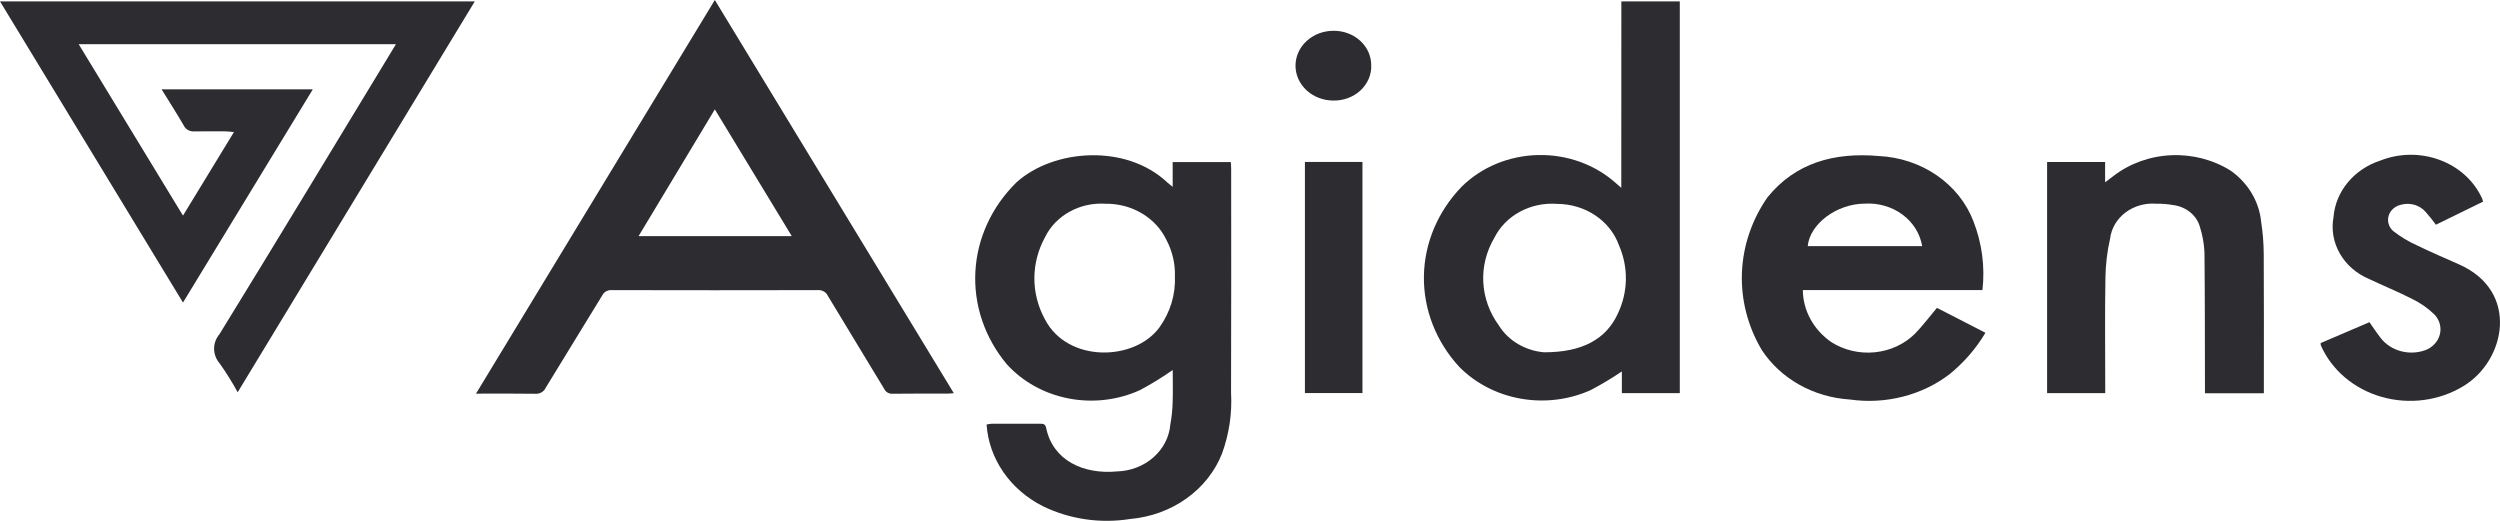 <svg xmlns="http://www.w3.org/2000/svg" fill="none" viewBox="0 0 144 30">
<path d="M18.019 5.145L10.54 17.427L0 0.08H27.348L13.69 22.594C13.38 22.026 13.036 21.474 12.66 20.942C12.45 20.701 12.335 20.402 12.332 20.093C12.33 19.784 12.441 19.484 12.647 19.24C15.833 14.065 18.969 8.866 22.122 3.675L22.807 2.545H4.532L10.54 12.419L13.475 7.607C13.257 7.588 13.109 7.566 12.962 7.565C12.378 7.565 11.793 7.56 11.21 7.569C11.079 7.581 10.947 7.554 10.834 7.492C10.721 7.43 10.633 7.336 10.582 7.225C10.187 6.538 9.754 5.87 9.306 5.144L18.019 5.145Z" fill="#2D2C30"/>
<path d="M41.174 0L54.939 22.646C54.784 22.658 54.684 22.672 54.583 22.672C53.533 22.672 52.483 22.667 51.434 22.68C51.33 22.689 51.226 22.668 51.136 22.619C51.047 22.571 50.976 22.497 50.936 22.409C49.854 20.616 48.757 18.823 47.678 17.03C47.63 16.926 47.547 16.839 47.441 16.782C47.336 16.725 47.213 16.7 47.091 16.711C43.145 16.72 39.199 16.72 35.253 16.711C35.137 16.7 35.021 16.723 34.92 16.777C34.82 16.83 34.74 16.912 34.693 17.01C33.611 18.791 32.508 20.561 31.428 22.343C31.378 22.453 31.291 22.545 31.18 22.606C31.069 22.667 30.939 22.693 30.81 22.681C29.71 22.663 28.609 22.674 27.417 22.674L41.174 0ZM41.174 6.3L36.782 13.602H45.607L41.174 6.3Z" fill="#2D2C30"/>
<path d="M67.551 21.311C66.952 21.73 66.325 22.116 65.674 22.465C64.397 23.05 62.942 23.222 61.546 22.95C60.15 22.679 58.894 21.981 57.983 20.971C56.716 19.446 56.078 17.557 56.182 15.639C56.286 13.722 57.126 11.901 58.552 10.5C60.704 8.568 64.863 8.281 67.227 10.5C67.308 10.575 67.398 10.64 67.546 10.761V9.335H70.894C70.901 9.453 70.915 9.581 70.915 9.708C70.915 14.01 70.925 18.313 70.909 22.615C70.976 23.802 70.8 24.991 70.391 26.119C69.988 27.144 69.278 28.044 68.341 28.712C67.405 29.38 66.281 29.79 65.102 29.893C63.384 30.168 61.616 29.91 60.075 29.16C59.145 28.692 58.36 28.015 57.792 27.192C57.224 26.369 56.892 25.427 56.827 24.453C56.918 24.432 57.011 24.417 57.104 24.409C58.034 24.409 58.964 24.409 59.894 24.406C60.082 24.406 60.211 24.418 60.256 24.638C60.638 26.514 62.391 27.337 64.345 27.154C65.127 27.13 65.872 26.842 66.437 26.344C67.002 25.847 67.349 25.175 67.41 24.457C67.488 24.036 67.533 23.609 67.544 23.182C67.566 22.562 67.549 21.94 67.549 21.31M67.675 15.895C67.694 15.169 67.522 14.449 67.175 13.797C66.876 13.177 66.386 12.651 65.765 12.285C65.145 11.918 64.421 11.727 63.684 11.736C62.959 11.689 62.237 11.847 61.614 12.191C60.99 12.534 60.497 13.044 60.199 13.654C59.794 14.388 59.582 15.2 59.58 16.024C59.578 16.847 59.787 17.66 60.189 18.396C61.489 20.897 65.324 20.817 66.773 18.873C67.409 17.993 67.724 16.951 67.674 15.896" fill="#2D2C30"/>
<path d="M93.39 0.082H96.756V22.643H93.419V21.394C92.838 21.788 92.233 22.15 91.605 22.478C90.358 23.034 88.948 23.203 87.587 22.961C86.226 22.719 84.987 22.077 84.054 21.133C82.714 19.676 81.99 17.823 82.017 15.914C82.044 14.006 82.819 12.17 84.2 10.745C84.764 10.189 85.442 9.742 86.196 9.43C86.951 9.119 87.764 8.949 88.591 8.93C89.417 8.912 90.239 9.045 91.009 9.323C91.778 9.601 92.48 10.017 93.073 10.547L93.386 10.819L93.39 0.082ZM88.955 20.292C91.185 20.292 92.521 19.507 93.184 18.072C93.481 17.449 93.64 16.778 93.65 16.098C93.661 15.418 93.523 14.743 93.246 14.112C92.998 13.427 92.523 12.83 91.888 12.405C91.253 11.98 90.49 11.749 89.705 11.744C88.955 11.686 88.205 11.842 87.556 12.191C86.906 12.54 86.39 13.065 86.077 13.694C85.613 14.477 85.392 15.362 85.437 16.253C85.483 17.144 85.793 18.007 86.334 18.746C86.603 19.18 86.982 19.547 87.438 19.816C87.895 20.086 88.415 20.25 88.955 20.294" fill="#2D2C30"/>
<path d="M114.361 19.167C113.829 20.067 113.131 20.874 112.297 21.552C111.508 22.156 110.587 22.598 109.598 22.849C108.608 23.101 107.572 23.157 106.557 23.012C105.525 22.948 104.524 22.656 103.64 22.16C102.757 21.664 102.016 20.98 101.481 20.164C100.673 18.805 100.277 17.272 100.335 15.724C100.392 14.176 100.9 12.671 101.806 11.366C103.409 9.384 105.635 8.764 108.207 8.986C109.418 9.043 110.583 9.429 111.555 10.097C112.527 10.764 113.261 11.682 113.665 12.734C114.163 14.005 114.342 15.363 114.189 16.706H103.844C103.848 17.289 103.998 17.863 104.283 18.383C104.568 18.904 104.979 19.356 105.485 19.706C106.218 20.172 107.108 20.38 107.993 20.291C108.878 20.201 109.698 19.822 110.303 19.221C110.752 18.758 111.137 18.244 111.568 17.733L114.362 19.168M110.717 14.179C110.6 13.462 110.194 12.811 109.579 12.357C108.965 11.904 108.187 11.68 107.401 11.73C105.799 11.739 104.244 12.893 104.125 14.179H110.717Z" fill="#2D2C30"/>
<path d="M130.401 22.654H127.005C127.005 22.492 127.005 22.35 127.005 22.206C126.999 19.652 127.005 17.097 126.977 14.543C126.956 14.055 126.871 13.572 126.725 13.103C126.638 12.766 126.441 12.462 126.161 12.231C125.881 12 125.531 11.853 125.158 11.809C124.845 11.754 124.527 11.729 124.208 11.735C123.568 11.682 122.93 11.863 122.432 12.237C121.934 12.611 121.615 13.15 121.543 13.738C121.375 14.478 121.284 15.232 121.273 15.989C121.237 18.053 121.261 20.12 121.261 22.185V22.646H117.913V9.331H121.254V10.502C121.468 10.341 121.608 10.239 121.741 10.132C122.68 9.411 123.851 8.992 125.074 8.94C126.296 8.888 127.504 9.206 128.511 9.846C128.999 10.197 129.404 10.636 129.701 11.136C129.998 11.637 130.182 12.187 130.24 12.755C130.335 13.371 130.386 13.993 130.391 14.616C130.407 17.17 130.398 19.725 130.398 22.279V22.653" fill="#2D2C30"/>
<path d="M136.479 18.556C136.713 18.887 136.91 19.192 137.135 19.477C137.417 19.837 137.821 20.101 138.284 20.226C138.746 20.352 139.241 20.333 139.691 20.172C139.898 20.095 140.082 19.974 140.228 19.818C140.374 19.663 140.478 19.478 140.531 19.278C140.584 19.079 140.585 18.87 140.534 18.67C140.482 18.471 140.38 18.285 140.235 18.128C139.866 17.764 139.433 17.459 138.954 17.226C138.142 16.808 137.291 16.466 136.466 16.073C135.744 15.771 135.151 15.257 134.779 14.612C134.407 13.967 134.277 13.227 134.41 12.507C134.467 11.781 134.753 11.086 135.233 10.507C135.713 9.927 136.366 9.489 137.113 9.246C137.656 9.032 138.24 8.919 138.831 8.915C139.422 8.911 140.008 9.015 140.554 9.222C141.101 9.428 141.597 9.733 142.015 10.118C142.432 10.504 142.761 10.961 142.984 11.465C143 11.514 143.013 11.564 143.023 11.615L140.308 12.944C140.127 12.691 139.931 12.447 139.721 12.213C139.557 12.018 139.332 11.873 139.077 11.798C138.821 11.723 138.546 11.722 138.29 11.795C138.122 11.833 137.968 11.912 137.844 12.024C137.72 12.136 137.631 12.276 137.585 12.43C137.54 12.584 137.54 12.746 137.586 12.9C137.631 13.055 137.721 13.194 137.845 13.306C138.268 13.636 138.734 13.917 139.233 14.14C140.03 14.53 140.852 14.876 141.663 15.239C145.146 16.796 144.315 20.773 141.906 22.232C141.22 22.653 140.44 22.928 139.623 23.037C138.806 23.146 137.973 23.086 137.185 22.862C136.397 22.637 135.673 22.253 135.066 21.739C134.459 21.224 133.985 20.591 133.677 19.887C133.67 19.846 133.666 19.804 133.667 19.762L136.477 18.559" fill="#2D2C30"/>
<path d="M78.477 9.328H75.163V22.64H78.477V9.328Z" fill="#2D2C30"/>
<path d="M78.984 3.767C78.992 4.033 78.941 4.298 78.835 4.546C78.728 4.793 78.568 5.019 78.365 5.208C78.161 5.397 77.918 5.547 77.649 5.647C77.381 5.747 77.094 5.797 76.804 5.792C76.225 5.792 75.67 5.58 75.26 5.204C74.851 4.827 74.621 4.316 74.621 3.783C74.621 3.25 74.851 2.739 75.26 2.362C75.67 1.985 76.225 1.774 76.804 1.774C77.09 1.77 77.374 1.819 77.639 1.918C77.905 2.016 78.146 2.163 78.349 2.348C78.552 2.534 78.712 2.755 78.821 2.998C78.93 3.242 78.984 3.503 78.982 3.766" fill="#2D2C30"/>
</svg>